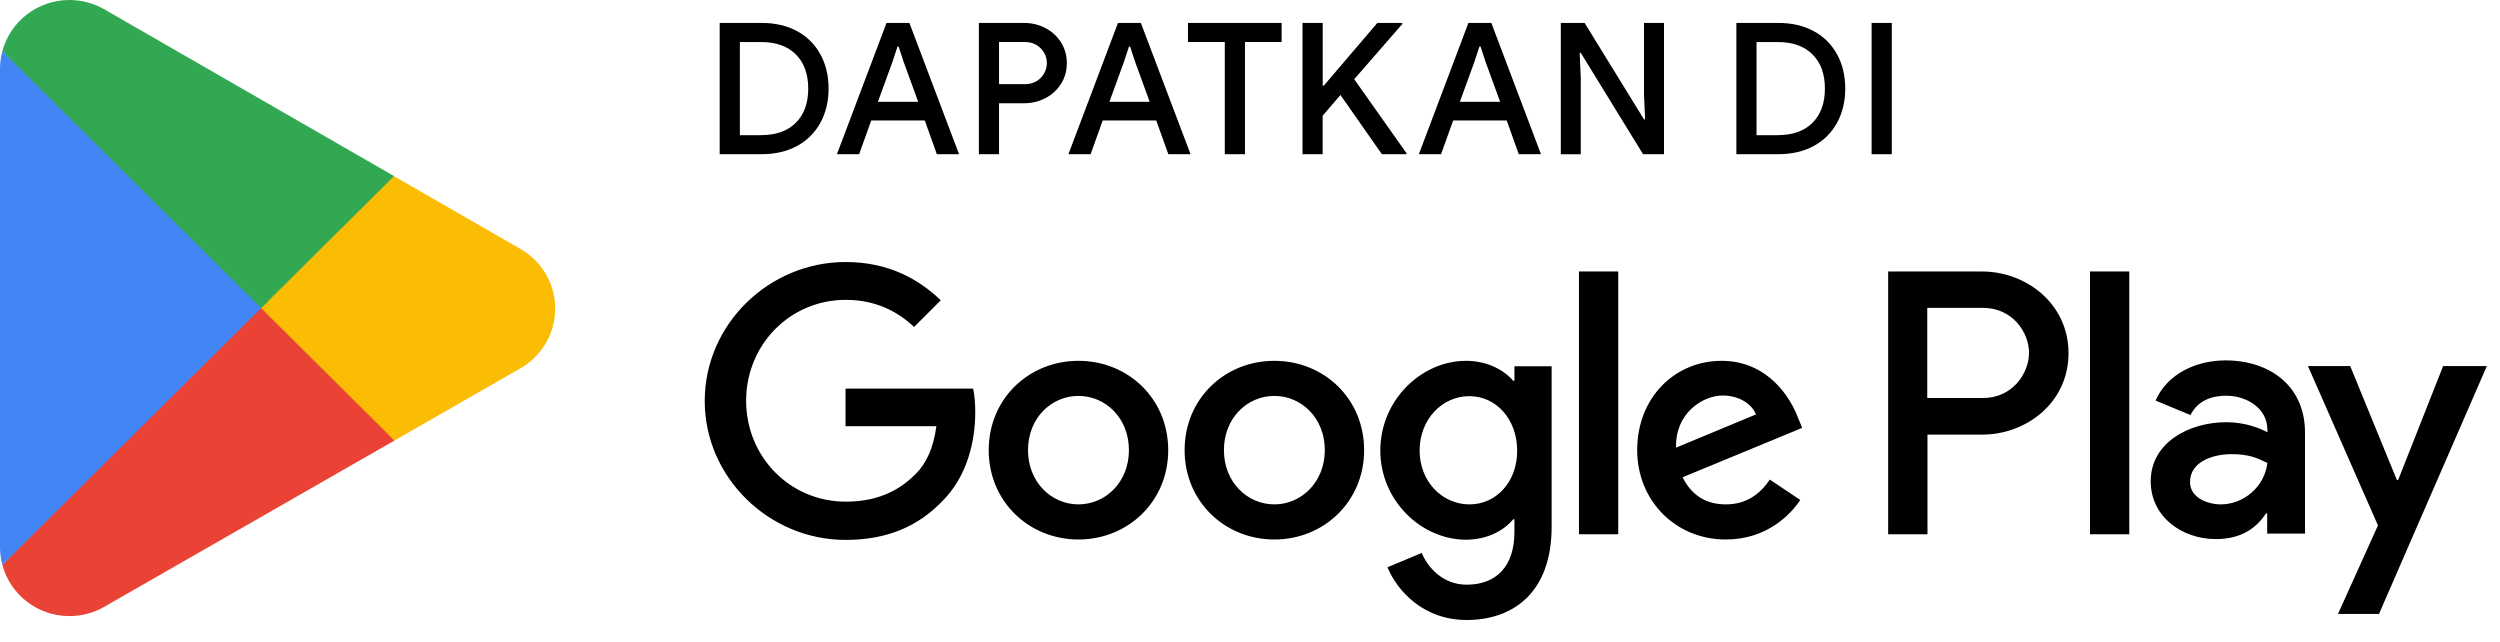 <svg width="109" height="28" viewBox="0 0 109 28" fill="none" xmlns="http://www.w3.org/2000/svg">
<path d="M31.378 1H33.208C33.799 1 34.315 1.119 34.755 1.359C35.194 1.599 35.532 1.935 35.77 2.371C36.008 2.805 36.126 3.302 36.126 3.861C36.126 4.42 36.007 4.917 35.77 5.351C35.532 5.785 35.194 6.123 34.755 6.363C34.315 6.603 33.801 6.722 33.208 6.722H31.378V1ZM33.185 5.892C33.836 5.892 34.34 5.712 34.699 5.353C35.058 4.994 35.239 4.496 35.239 3.863C35.239 3.229 35.058 2.732 34.699 2.373C34.34 2.014 33.836 1.833 33.185 1.833H32.258V5.894H33.185V5.892Z" fill="black"/>
<path d="M38.652 1H39.65L41.815 6.724H40.847L40.32 5.253H37.986L37.458 6.724H36.49L38.652 1ZM40.034 4.439L39.394 2.684L39.179 2.029H39.132L38.916 2.684L38.277 4.439H40.034Z" fill="black"/>
<path d="M42.679 1H44.644C44.986 1 45.299 1.075 45.583 1.225C45.867 1.374 46.093 1.582 46.262 1.849C46.429 2.116 46.514 2.417 46.514 2.751C46.514 3.087 46.429 3.388 46.262 3.653C46.093 3.92 45.869 4.128 45.583 4.277C45.297 4.427 44.984 4.502 44.644 4.502H43.558V6.724H42.679V1ZM44.669 3.671C44.963 3.671 45.197 3.579 45.376 3.394C45.554 3.21 45.642 2.997 45.642 2.751C45.642 2.505 45.554 2.292 45.376 2.108C45.197 1.924 44.961 1.831 44.669 1.831H43.558V3.669H44.669V3.671Z" fill="black"/>
<path d="M48.744 1H49.742L51.908 6.724H50.94L50.412 5.253H48.078L47.55 6.724H46.583L48.744 1ZM50.126 4.439L49.487 2.684L49.272 2.029H49.224L49.009 2.684L48.37 4.439H50.126Z" fill="black"/>
<path d="M53.403 1.831H51.796V1H55.879V1.831H54.28V6.724H53.401V1.831H53.403Z" fill="black"/>
<path d="M56.791 1H57.67V3.734H57.718L60.052 1H61.139V1.048L59.044 3.454L61.321 6.676V6.724H60.25L58.444 4.141L57.668 5.044V6.722H56.789V1H56.791Z" fill="black"/>
<path d="M64.023 1H65.022L67.187 6.724H66.219L65.692 5.253H63.358L62.83 6.724H61.862L64.023 1ZM65.406 4.439L64.766 2.684L64.551 2.029H64.503L64.288 2.684L63.649 4.439H65.406Z" fill="black"/>
<path d="M68.051 1H69.089L71.678 5.205H71.727L71.678 4.101V1H72.55V6.724H71.638L68.922 2.304H68.874L68.922 3.408V6.725H68.051V1Z" fill="black"/>
<path d="M75.706 1H77.535C78.126 1 78.642 1.119 79.082 1.359C79.522 1.599 79.859 1.935 80.097 2.371C80.335 2.805 80.453 3.302 80.453 3.861C80.453 4.42 80.334 4.917 80.097 5.351C79.859 5.785 79.522 6.123 79.082 6.363C78.642 6.603 78.128 6.722 77.535 6.722H75.706V1ZM77.512 5.892C78.163 5.892 78.668 5.712 79.026 5.353C79.385 4.994 79.566 4.496 79.566 3.863C79.566 3.229 79.385 2.732 79.026 2.373C78.668 2.014 78.163 1.833 77.512 1.833H76.585V5.894H77.512V5.892Z" fill="black"/>
<path d="M81.602 1H82.482V6.724H81.602V1Z" fill="black"/>
<path d="M55.563 15.732C53.409 15.732 51.649 17.372 51.649 19.627C51.649 21.872 53.409 23.522 55.563 23.522C57.716 23.522 59.476 21.872 59.476 19.627C59.476 17.372 57.716 15.732 55.563 15.732ZM55.563 21.991C54.38 21.991 53.363 21.02 53.363 19.627C53.363 18.225 54.38 17.262 55.563 17.262C56.745 17.262 57.762 18.225 57.762 19.627C57.762 21.02 56.736 21.991 55.563 21.991ZM47.021 15.732C44.867 15.732 43.108 17.372 43.108 19.627C43.108 21.872 44.867 23.522 47.021 23.522C49.175 23.522 50.934 21.872 50.934 19.627C50.934 17.372 49.175 15.732 47.021 15.732ZM47.021 21.991C45.839 21.991 44.821 21.02 44.821 19.627C44.821 18.225 45.839 17.262 47.021 17.262C48.203 17.262 49.221 18.225 49.221 19.627C49.221 21.02 48.203 21.991 47.021 21.991ZM36.866 16.933V18.582H40.825C40.706 19.508 40.395 20.195 39.927 20.663C39.35 21.24 38.452 21.872 36.875 21.872C34.437 21.872 32.531 19.911 32.531 17.473C32.531 15.035 34.437 13.074 36.875 13.074C38.186 13.074 39.148 13.587 39.854 14.256L41.018 13.092C40.028 12.148 38.717 11.424 36.866 11.424C33.53 11.424 30.726 14.137 30.726 17.482C30.726 20.818 33.53 23.54 36.866 23.54C38.672 23.54 40.028 22.954 41.091 21.845C42.182 20.754 42.521 19.215 42.521 17.977C42.521 17.592 42.493 17.235 42.429 16.942H36.866V16.933ZM78.393 18.216C78.072 17.345 77.082 15.732 75.056 15.732C73.049 15.732 71.381 17.308 71.381 19.627C71.381 21.808 73.031 23.522 75.249 23.522C77.036 23.522 78.072 22.431 78.493 21.799L77.165 20.91C76.725 21.561 76.12 21.991 75.249 21.991C74.378 21.991 73.755 21.597 73.361 20.809L78.576 18.655L78.393 18.216ZM73.077 19.517C73.031 18.014 74.241 17.244 75.112 17.244C75.79 17.244 76.367 17.583 76.56 18.069L73.077 19.517ZM68.843 23.293H70.556V11.837H68.843V23.293ZM66.038 16.602H65.974C65.589 16.144 64.856 15.732 63.921 15.732C61.969 15.732 60.182 17.446 60.182 19.645C60.182 21.827 61.969 23.531 63.921 23.531C64.847 23.531 65.589 23.119 65.974 22.642H66.029V23.201C66.029 24.695 65.232 25.492 63.949 25.492C62.904 25.492 62.253 24.741 61.987 24.109L60.493 24.732C60.924 25.767 62.061 27.032 63.949 27.032C65.956 27.032 67.651 25.85 67.651 22.972V15.97H66.029V16.602H66.038ZM64.068 21.991C62.886 21.991 61.896 21.002 61.896 19.645C61.896 18.27 62.886 17.272 64.068 17.272C65.232 17.272 66.148 18.28 66.148 19.645C66.157 21.002 65.241 21.991 64.068 21.991ZM86.421 11.837H82.324V23.293H84.038V18.949H86.43C88.327 18.949 90.188 17.574 90.188 15.393C90.179 13.211 88.309 11.837 86.421 11.837ZM86.458 17.354H84.029V13.422H86.458C87.741 13.422 88.465 14.485 88.465 15.384C88.465 16.282 87.741 17.354 86.458 17.354ZM97.034 15.713C95.797 15.713 94.514 16.263 93.982 17.464L95.504 18.096C95.824 17.464 96.429 17.253 97.062 17.253C97.942 17.253 98.849 17.785 98.858 18.729V18.848C98.546 18.674 97.886 18.408 97.071 18.408C95.43 18.408 93.771 19.306 93.771 20.983C93.771 22.514 95.109 23.504 96.612 23.504C97.758 23.504 98.4 22.991 98.794 22.386H98.849V23.265H100.498V18.875C100.508 16.85 98.986 15.713 97.034 15.713ZM96.823 21.991C96.264 21.991 95.485 21.707 95.485 21.02C95.485 20.14 96.457 19.801 97.3 19.801C98.052 19.801 98.409 19.966 98.858 20.186C98.73 21.24 97.813 21.991 96.823 21.991ZM106.52 15.961L104.559 20.928H104.504L102.469 15.961H100.627L103.679 22.908L101.937 26.767H103.725L108.426 15.961H106.52ZM91.123 23.293H92.837V11.837H91.123V23.293Z" fill="black"/>
<path d="M11.301 12.829L0.103 24.631C0.103 24.633 0.103 24.635 0.106 24.637C0.448 25.919 1.627 26.861 3.027 26.861C3.585 26.861 4.111 26.711 4.561 26.449L4.596 26.427L17.203 19.205L11.301 12.829Z" fill="#EA4335"/>
<path d="M22.63 10.819L22.619 10.812L17.176 7.68L11.046 13.098L17.198 19.207L22.612 16.103C23.562 15.595 24.206 14.601 24.206 13.456C24.206 12.319 23.57 11.33 22.63 10.819Z" fill="#FBBC04"/>
<path d="M0.103 2.231C0.035 2.477 0 2.737 0 3.003V23.858C0 24.127 0.035 24.384 0.103 24.631L11.687 13.131L0.103 2.231Z" fill="#4285F4"/>
<path d="M11.384 13.432L17.181 7.678L4.59 0.43C4.133 0.157 3.599 0 3.027 0C1.627 0 0.447 0.945 0.104 2.228V2.231L11.384 13.432Z" fill="#33A852"/>
</svg>
